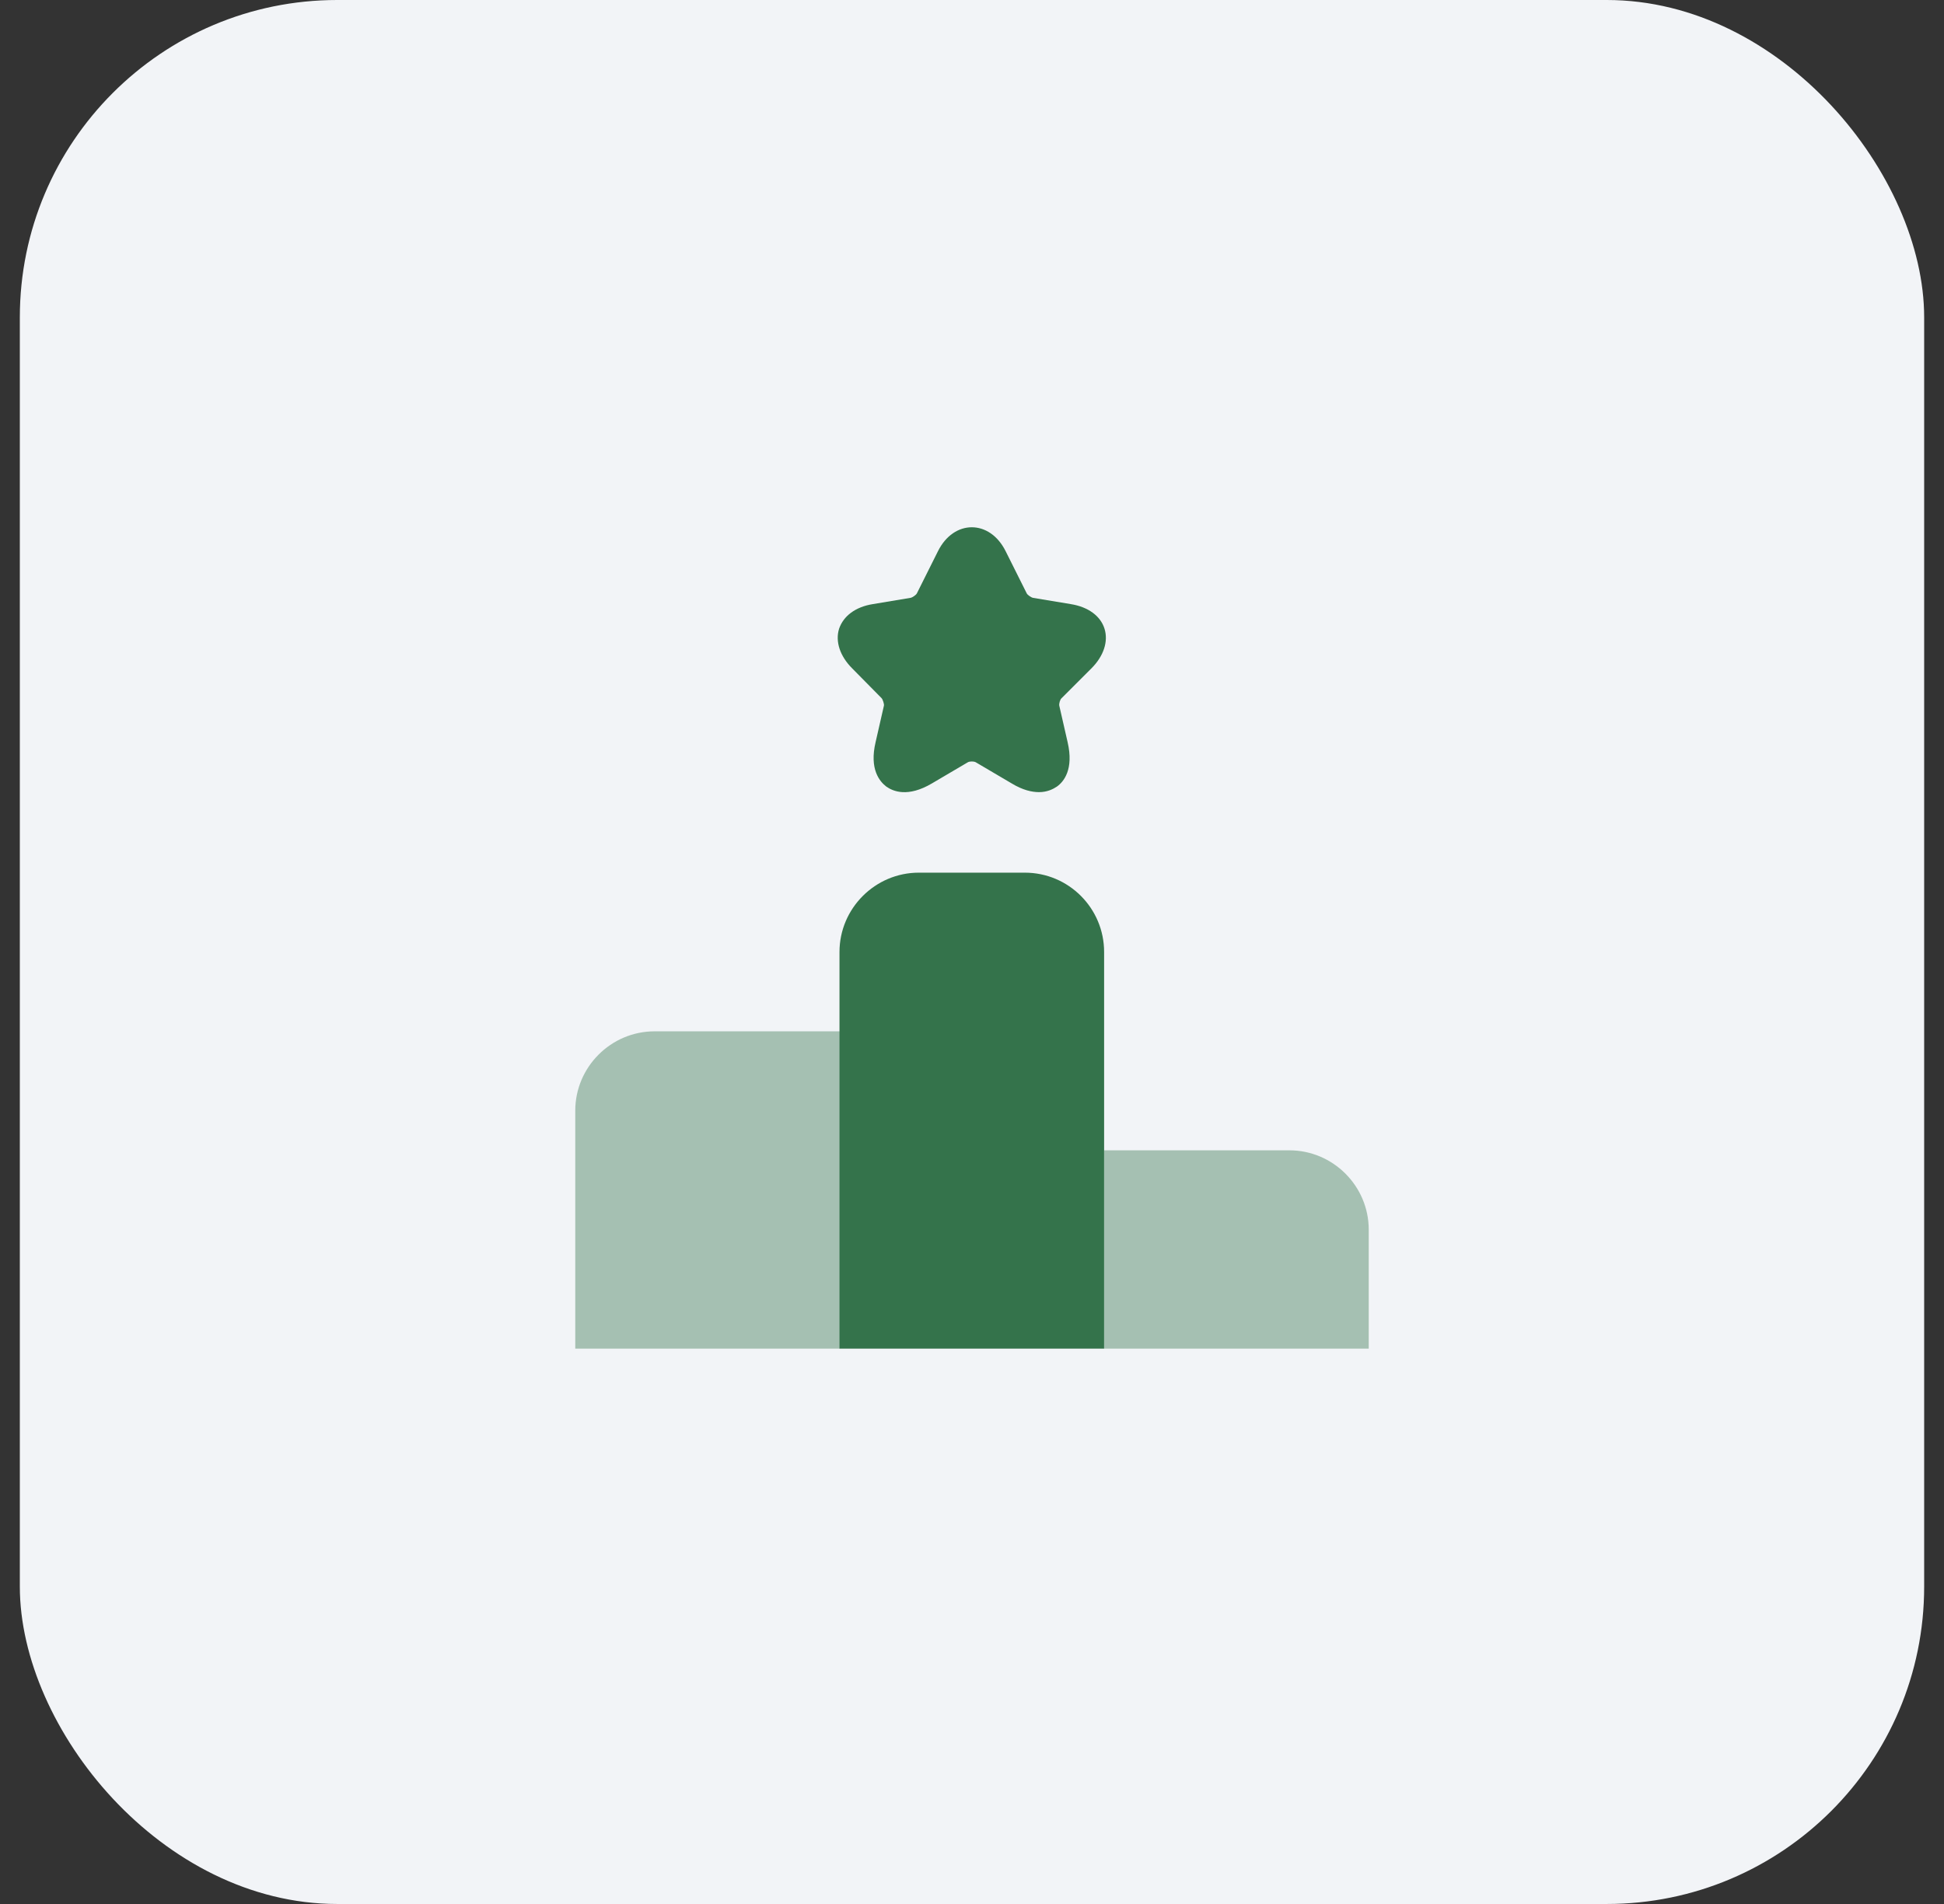 <svg width="49" height="48" viewBox="0 0 49 48" fill="none" xmlns="http://www.w3.org/2000/svg">
<rect x="0" y="0" width="49" height="48" fill="#333333" stroke="none"/>
<rect x="0.5" width="48" height="48" rx="8" fill="#F2F4F7"/>
<path opacity="0.4" d="M21.17 26H16.5C15.4 26 14.5 26.9 14.5 28V34H21.17V26Z" fill="#34734B"/>
<path d="M25.83 22H23.16C22.06 22 21.16 22.9 21.16 24V34H27.83V24C27.83 22.9 26.94 22 25.83 22Z" fill="#34734B"/>
<path opacity="0.4" d="M32.5 29H27.83V34H34.5V31C34.5 29.9 33.6 29 32.5 29Z" fill="#34734B"/>
<path d="M27.51 16.85C27.82 16.54 27.94 16.17 27.84 15.85C27.74 15.53 27.43 15.3 26.99 15.23L26.03 15.07C25.99 15.06 25.9 15 25.88 14.96L25.35 13.9C24.95 13.09 24.04 13.09 23.64 13.9L23.11 14.96C23.09 15 23 15.06 22.96 15.07L22 15.23C21.56 15.3 21.26 15.53 21.15 15.85C21.05 16.17 21.17 16.54 21.48 16.85L22.22 17.6C22.25 17.63 22.29 17.75 22.28 17.79L22.07 18.71C21.91 19.39 22.17 19.7 22.34 19.83C22.51 19.95 22.88 20.11 23.49 19.75L24.39 19.22C24.43 19.19 24.56 19.19 24.6 19.22L25.5 19.75C25.78 19.92 26.01 19.97 26.19 19.97C26.4 19.97 26.55 19.89 26.64 19.83C26.81 19.71 27.07 19.4 26.91 18.71L26.7 17.79C26.69 17.74 26.72 17.63 26.76 17.6L27.51 16.85Z" fill="#34734B"/>
</svg>
